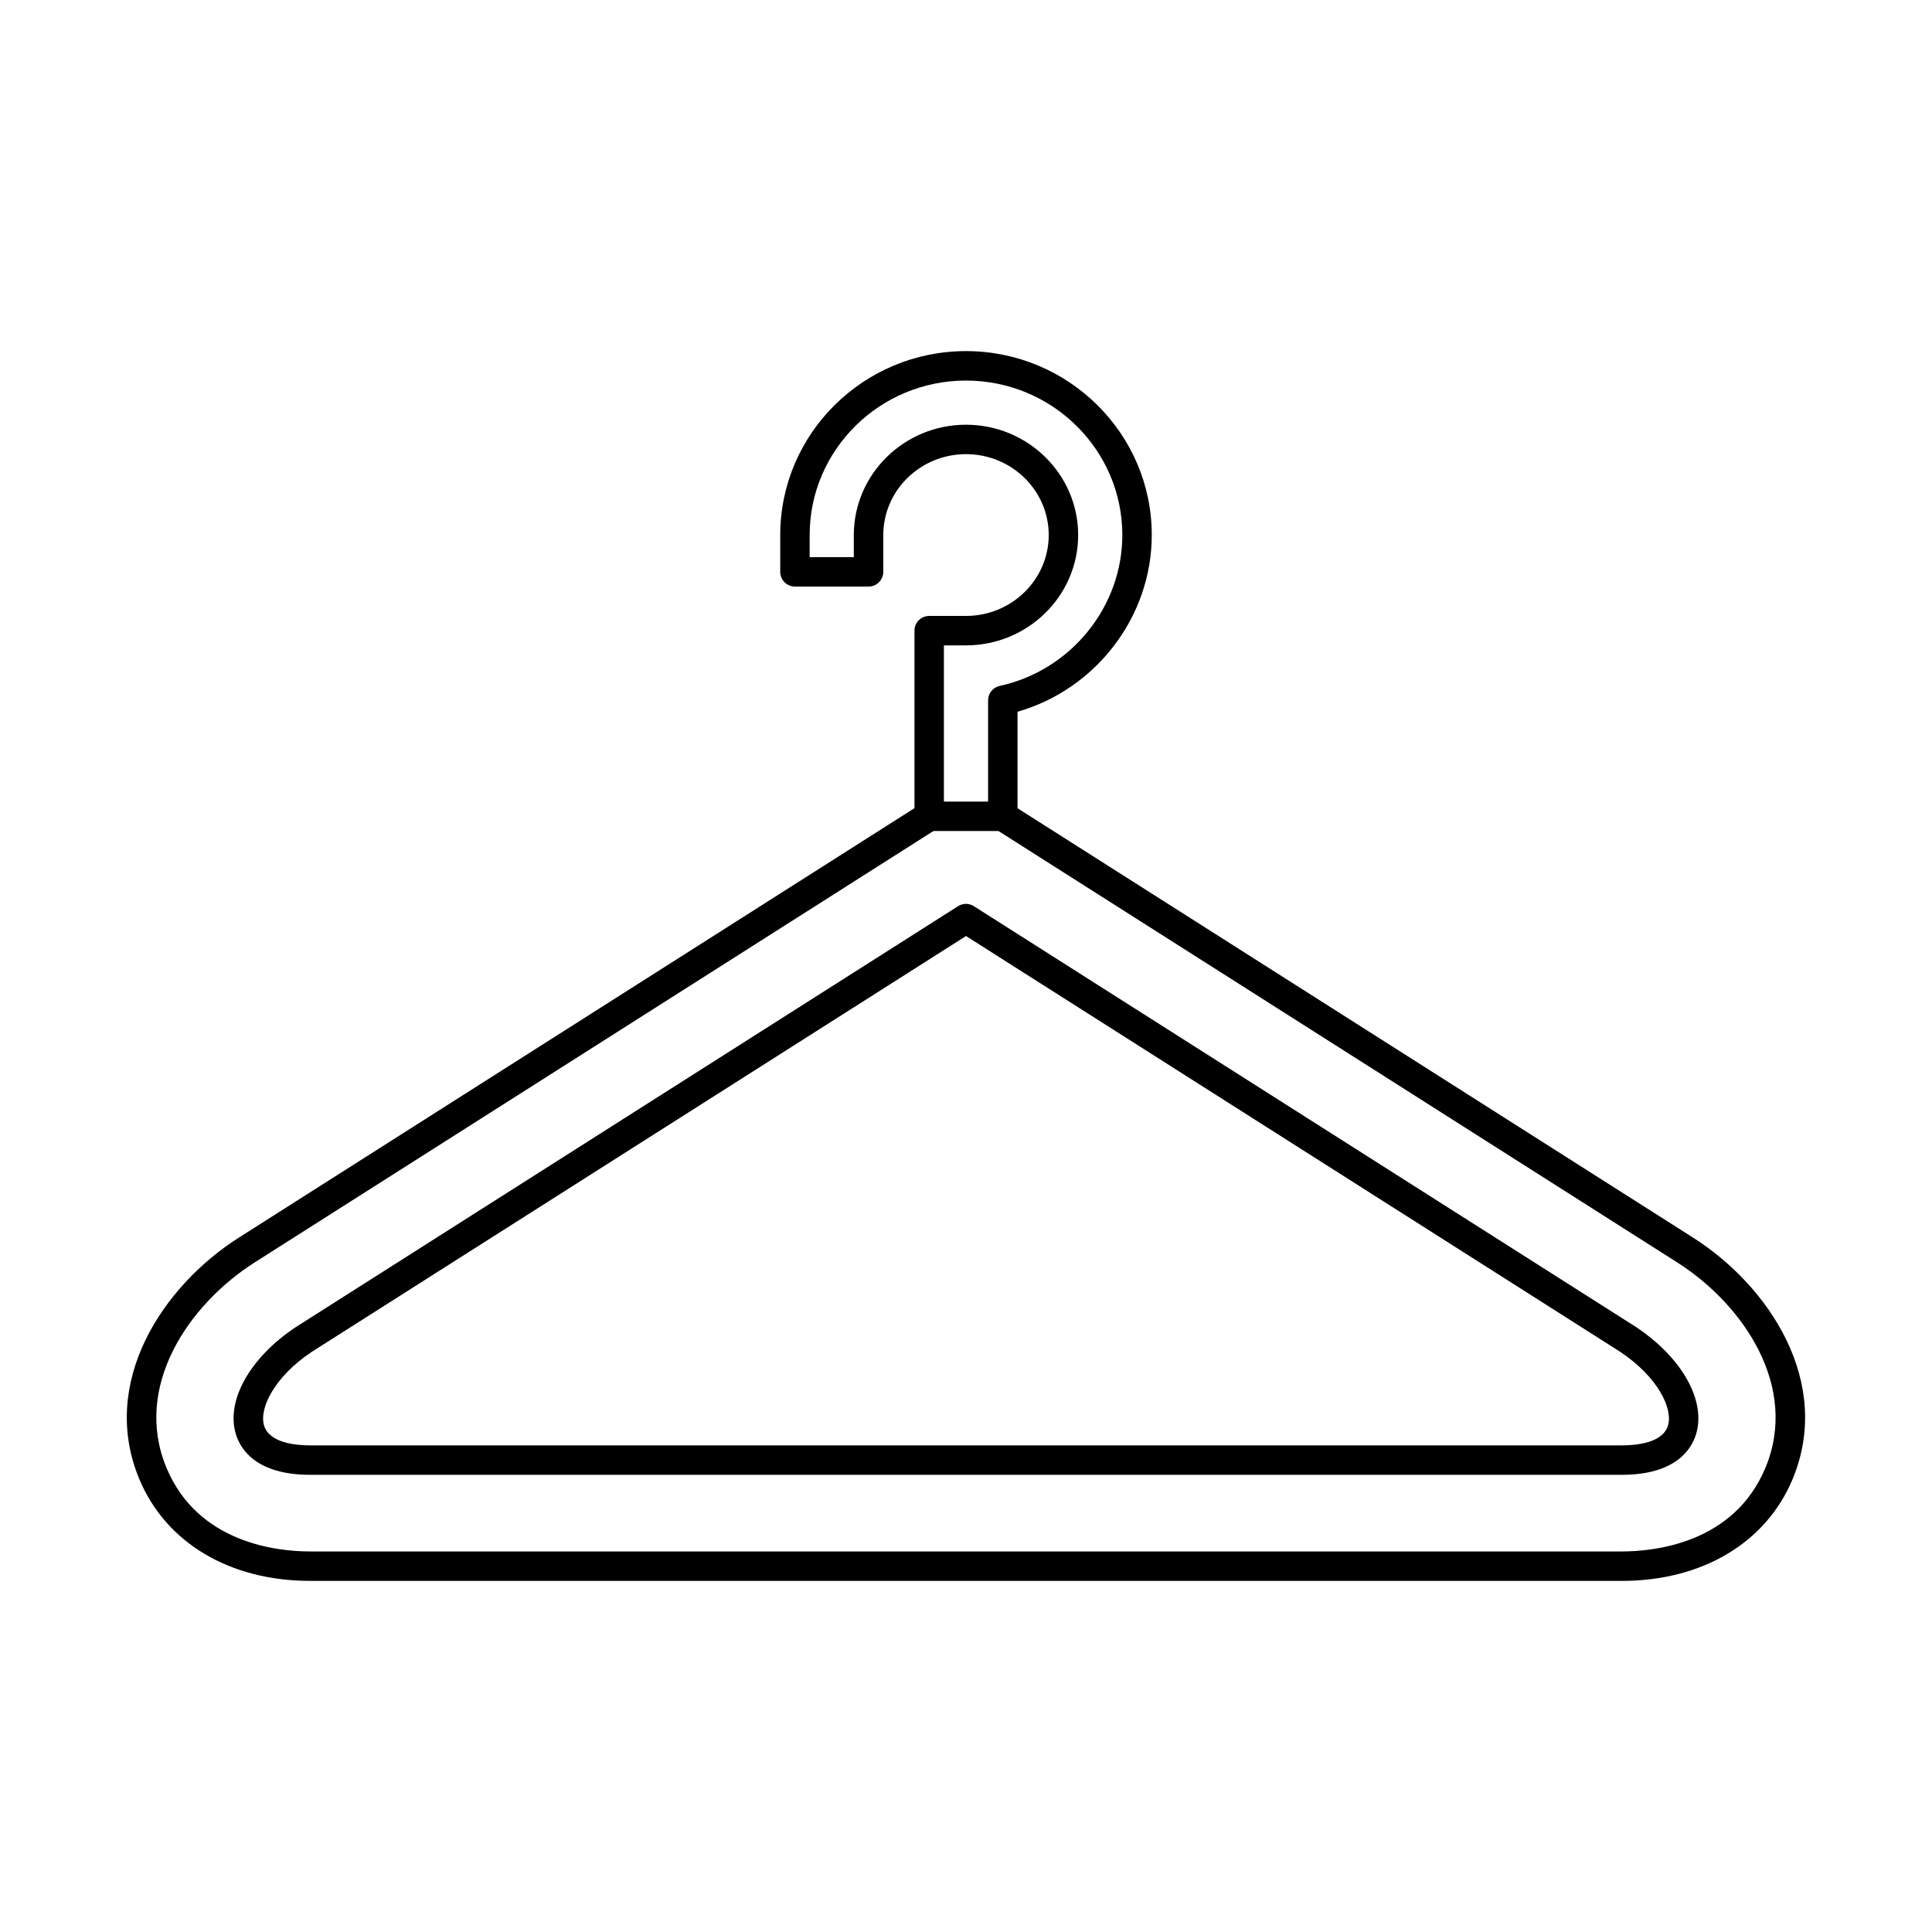 <?xml version="1.0" encoding="UTF-8"?>
<!-- Uploaded to: ICON Repo, www.iconrepo.com, Generator: ICON Repo Mixer Tools -->
<svg fill="#000000" width="800px" height="800px" version="1.1" viewBox="144 144 512 512" xmlns="http://www.w3.org/2000/svg">
 <g fill-rule="evenodd">
  <path d="m573.79 562.95h-347.59c-21.305 0-38.219-10.078-45.27-26.941-10.719-25.672 6.176-51.203 26.402-64.051l180.81-114.93c1.82-1.148 4.227-0.609 5.383 1.207 1.16 1.82 0.621 4.227-1.199 5.383l-180.81 114.92c-17.555 11.156-32.367 32.957-23.387 54.465 8.352 19.992 29.398 22.148 38.066 22.148h347.59c8.664 0 29.715-2.152 38.062-22.148 8.98-21.508-5.832-43.309-23.387-54.465l-180.81-114.92c-1.82-1.156-2.359-3.566-1.199-5.383 1.16-1.828 3.566-2.356 5.383-1.207l180.81 114.93c20.227 12.852 37.121 38.383 26.402 64.055-7.047 16.863-23.965 26.941-45.266 26.941z"/>
  <path d="m400 392.06-173.39 110.2c-9.996 6.664-13.98 15.047-12.629 19.527 1.383 4.57 8.258 5.254 12.23 5.254h347.59c3.973 0 10.848-0.68 12.23-5.254 1.352-4.481-2.633-12.859-12.699-19.566l-173.32-110.16zm173.79 142.78h-347.59c-14.293 0-18.48-6.766-19.699-10.789-2.672-8.848 3.688-20.227 15.836-28.324l175.56-111.58c1.281-0.812 2.906-0.812 4.184 0l175.49 111.53c12.223 8.148 18.582 19.527 15.91 28.375-1.219 4.023-5.406 10.789-19.695 10.789z"/>
  <path d="m394.15 356.43h11.703v-26.84c0-1.84 1.277-3.422 3.066-3.809 18.836-4.106 32.508-20.918 32.508-39.988 0-22.582-18.582-40.941-41.43-40.941s-41.43 18.359-41.43 40.941v5.852h11.703v-5.852c0-16.121 13.34-29.238 29.727-29.238 16.387 0 29.727 13.117 29.727 29.238 0 16.121-13.34 29.238-29.727 29.238h-5.852v41.398zm15.602 7.801h-19.504c-2.152 0-3.902-1.746-3.902-3.902v-49.199c0-2.152 1.746-3.902 3.902-3.902h9.754c12.086 0 21.922-9.621 21.922-21.438 0-11.824-9.836-21.434-21.922-21.434s-21.922 9.609-21.922 21.434v9.754c0 2.152-1.746 3.902-3.902 3.902h-19.504c-2.152 0-3.902-1.746-3.902-3.902v-9.754c0-26.879 22.086-48.742 49.23-48.742s49.23 21.863 49.23 48.742c0 21.66-14.781 40.871-35.578 46.832v27.703c0 2.152-1.75 3.902-3.902 3.902z"/>
 </g>
</svg>